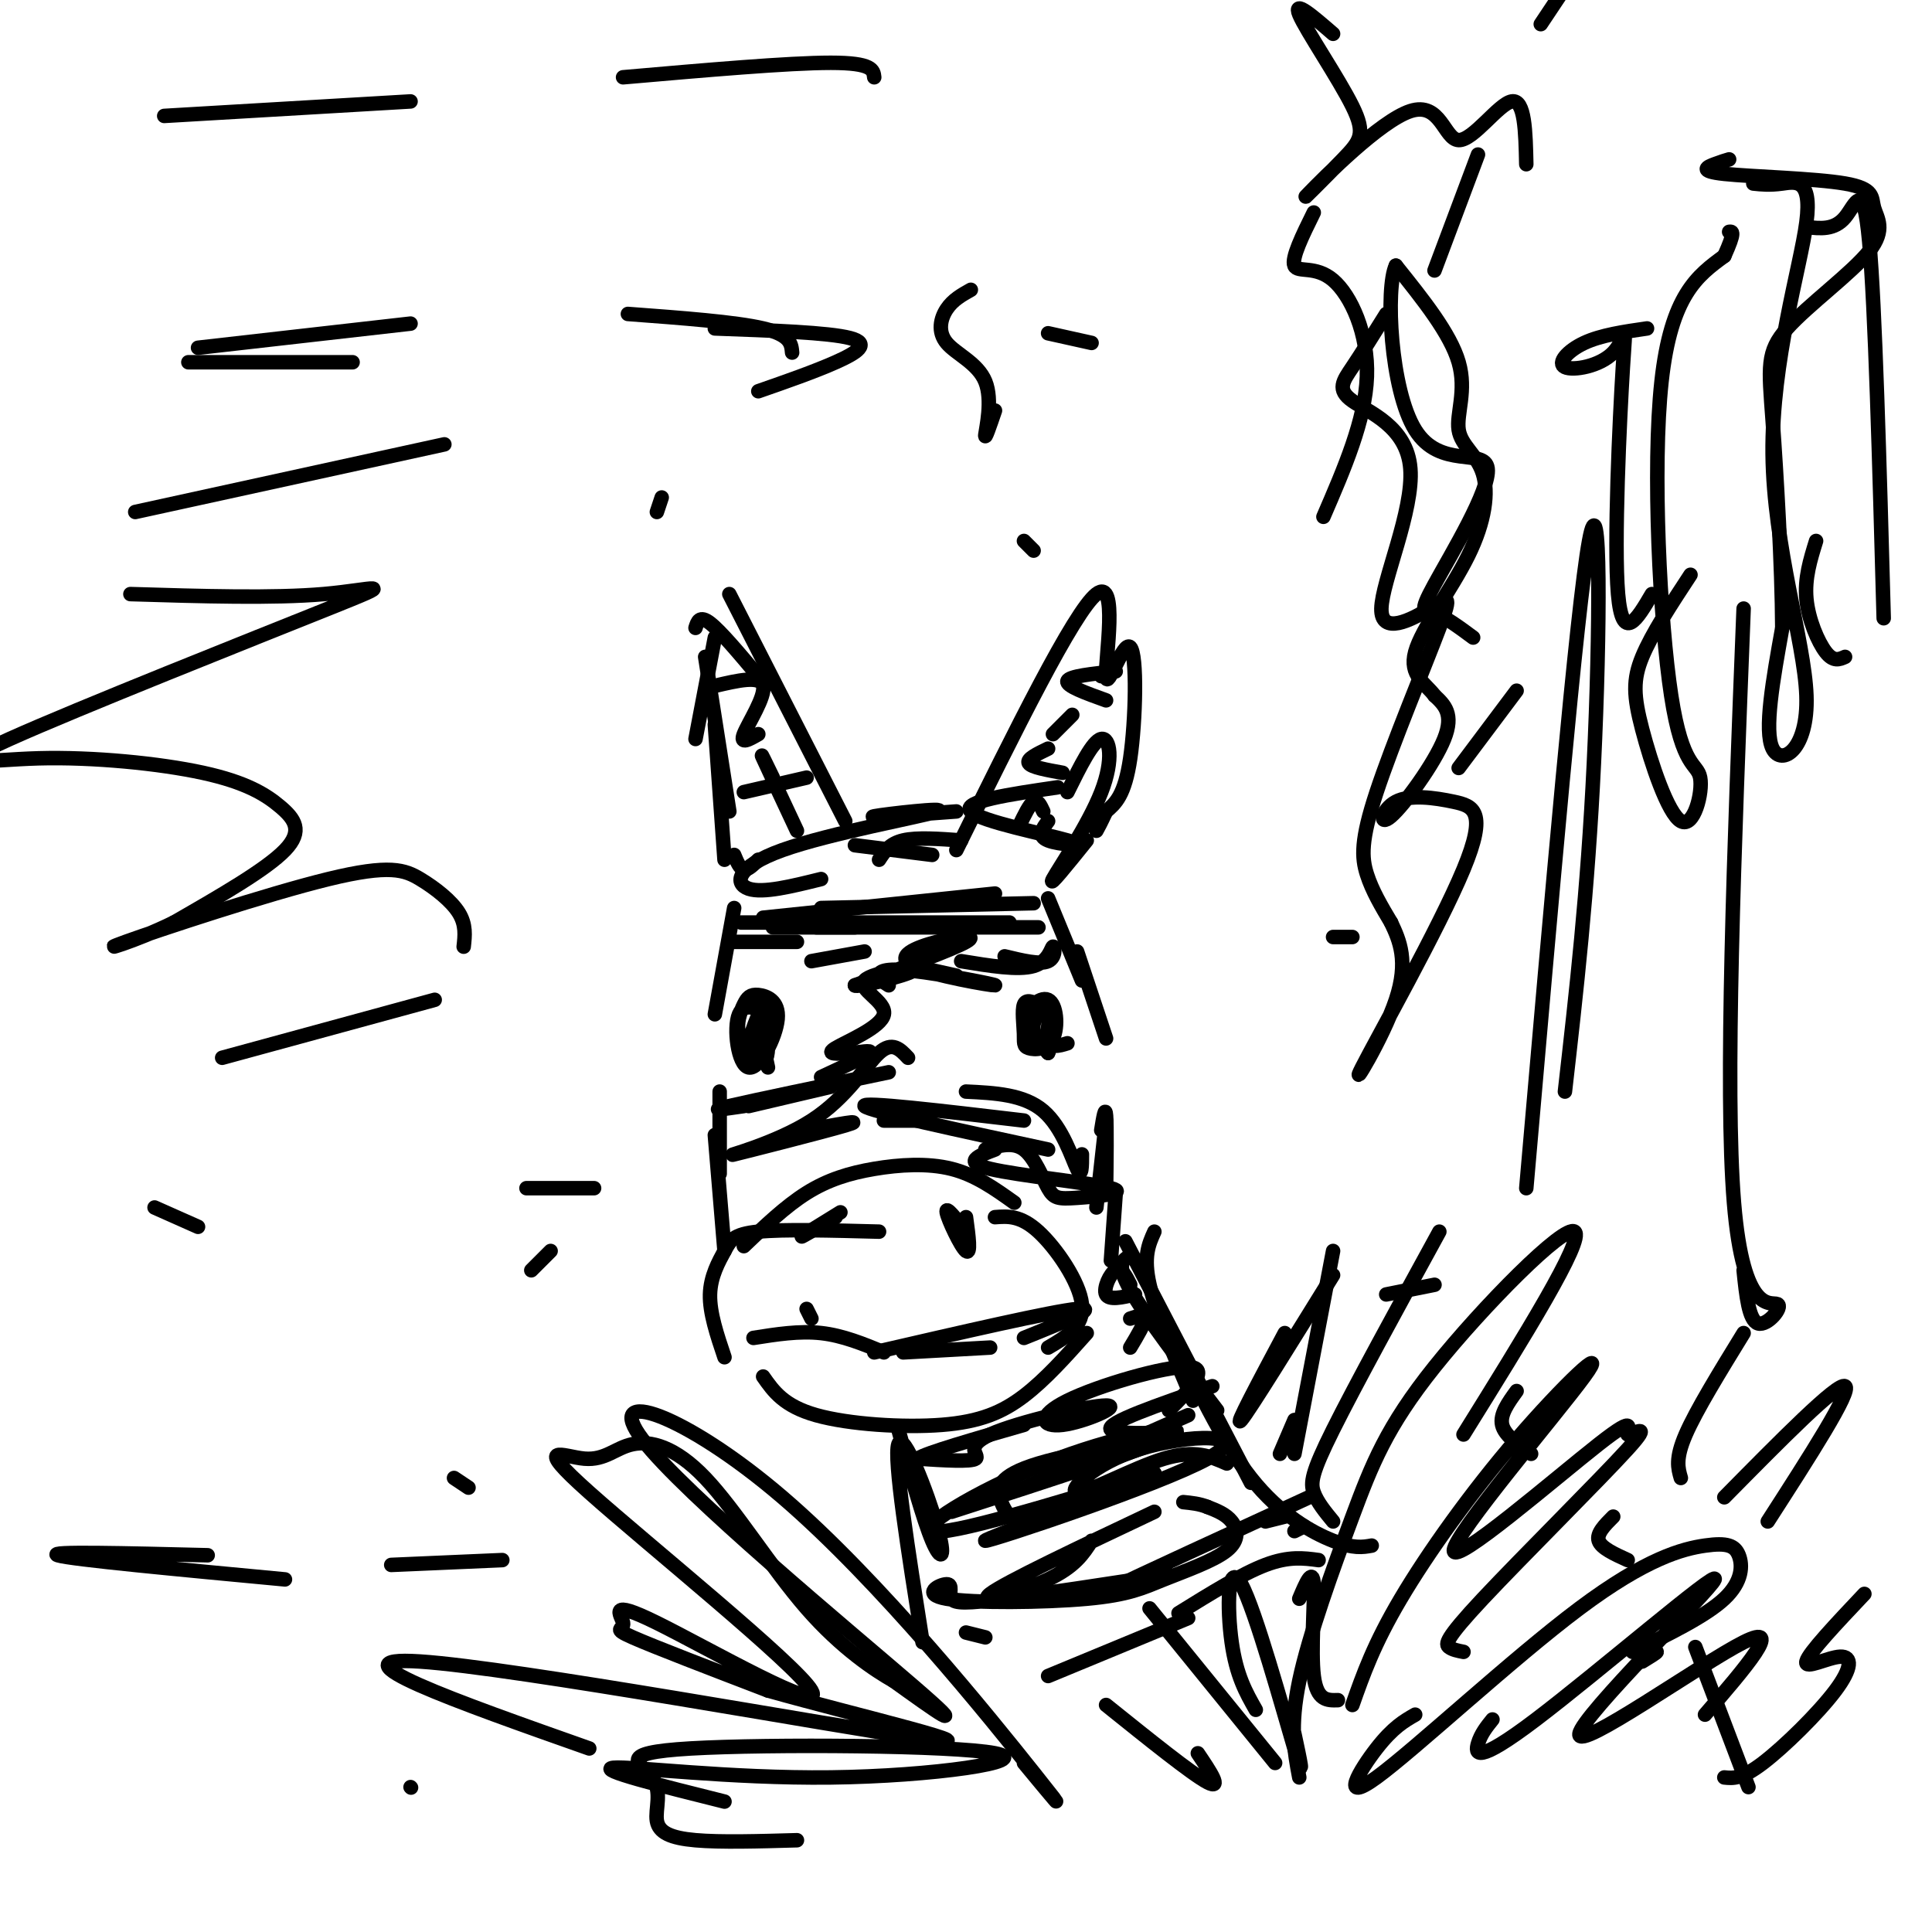 <svg viewBox='0 0 400 400' version='1.1' xmlns='http://www.w3.org/2000/svg' xmlns:xlink='http://www.w3.org/1999/xlink'><g fill='none' stroke='rgb(0,0,0)' stroke-width='3' stroke-linecap='round' stroke-linejoin='round'><path d='M198,176c12.174,-24.673 24.348,-49.346 29,-53c4.652,-3.654 1.783,13.711 2,17c0.217,3.289 3.520,-7.499 5,-6c1.480,1.499 1.137,15.285 0,23c-1.137,7.715 -3.069,9.357 -5,11'/><path d='M229,168c-1.167,2.500 -1.583,3.250 -2,4'/><path d='M225,174c-4.048,5.024 -8.095,10.048 -7,8c1.095,-2.048 7.333,-11.167 10,-18c2.667,-6.833 1.762,-11.381 0,-11c-1.762,0.381 -4.381,5.690 -7,11'/><path d='M216,168c-0.583,-1.250 -1.167,-2.500 -2,-2c-0.833,0.500 -1.917,2.750 -3,5'/><path d='M198,168c-9.547,0.711 -19.094,1.423 -17,1c2.094,-0.423 15.829,-1.979 13,-1c-2.829,0.979 -22.223,4.494 -32,8c-9.777,3.506 -9.936,7.002 -7,8c2.936,0.998 8.968,-0.501 15,-2'/><path d='M175,170c0.000,0.000 -24.000,-47.000 -24,-47'/><path d='M157,140c-3.917,-4.667 -7.833,-9.333 -10,-11c-2.167,-1.667 -2.583,-0.333 -3,1'/><path d='M148,132c0.000,0.000 -4.000,21.000 -4,21'/><path d='M146,136c0.000,0.000 5.000,32.000 5,32'/><path d='M148,150c0.000,0.000 2.000,28.000 2,28'/><path d='M152,177c0.583,1.417 1.167,2.833 2,3c0.833,0.167 1.917,-0.917 3,-2'/><path d='M160,161c-1.417,-2.917 -2.833,-5.833 -2,-4c0.833,1.833 3.917,8.417 7,15'/><path d='M210,249c-4.024,-2.875 -8.048,-5.750 -13,-7c-4.952,-1.250 -10.833,-0.875 -16,0c-5.167,0.875 -9.619,2.250 -14,5c-4.381,2.750 -8.690,6.875 -13,11'/><path d='M182,255c-9.881,-0.262 -19.762,-0.524 -25,0c-5.238,0.524 -5.833,1.833 -7,4c-1.167,2.167 -2.905,5.190 -3,9c-0.095,3.810 1.452,8.405 3,13'/><path d='M158,285c2.137,3.054 4.274,6.107 11,8c6.726,1.893 18.042,2.625 26,2c7.958,-0.625 12.560,-2.607 17,-6c4.440,-3.393 8.720,-8.196 13,-13'/><path d='M217,279c3.756,-2.200 7.511,-4.400 7,-9c-0.511,-4.600 -5.289,-11.600 -9,-15c-3.711,-3.400 -6.356,-3.200 -9,-3'/><path d='M156,277c4.750,-0.750 9.500,-1.500 14,-1c4.500,0.500 8.750,2.250 13,4'/><path d='M187,280c0.000,0.000 18.000,-1.000 18,-1'/><path d='M212,277c8.083,-3.250 16.167,-6.500 11,-6c-5.167,0.500 -23.583,4.750 -42,9'/><path d='M168,273c0.000,0.000 -1.000,-2.000 -1,-2'/><path d='M174,251c-3.917,2.417 -7.833,4.833 -8,5c-0.167,0.167 3.417,-1.917 7,-4'/><path d='M200,255c-2.133,-2.733 -4.267,-5.467 -4,-4c0.267,1.467 2.933,7.133 4,8c1.067,0.867 0.533,-3.067 0,-7'/><path d='M161,211c-3.399,-1.930 -6.797,-3.859 -8,-1c-1.203,2.859 -0.210,10.507 2,11c2.210,0.493 5.639,-6.169 6,-10c0.361,-3.831 -2.344,-4.832 -4,-5c-1.656,-0.168 -2.262,0.496 -3,2c-0.738,1.504 -1.606,3.848 -1,6c0.606,2.152 2.688,4.113 4,5c1.312,0.887 1.853,0.700 2,-2c0.147,-2.700 -0.101,-7.914 -1,-8c-0.899,-0.086 -2.450,4.957 -4,10'/><path d='M154,219c0.083,2.071 2.292,2.250 3,0c0.708,-2.250 -0.083,-6.929 0,-7c0.083,-0.071 1.042,4.464 2,9'/><path d='M215,208c-1.277,-0.592 -2.554,-1.183 -3,0c-0.446,1.183 -0.062,4.141 0,6c0.062,1.859 -0.198,2.618 1,3c1.198,0.382 3.852,0.386 5,-2c1.148,-2.386 0.788,-7.161 -1,-8c-1.788,-0.839 -5.004,2.259 -5,5c0.004,2.741 3.228,5.127 5,4c1.772,-1.127 2.092,-5.765 1,-7c-1.092,-1.235 -3.598,0.933 -4,3c-0.402,2.067 1.299,4.034 3,6'/><path d='M217,218c0.798,-1.452 1.292,-8.083 1,-9c-0.292,-0.917 -1.369,3.881 -1,6c0.369,2.119 2.185,1.560 4,1'/><path d='M217,186c0.000,0.000 7.000,17.000 7,17'/><path d='M223,197c0.000,0.000 6.000,18.000 6,18'/><path d='M228,234c0.417,-2.583 0.833,-5.167 1,-3c0.167,2.167 0.083,9.083 0,16'/><path d='M229,232c0.000,0.000 -2.000,18.000 -2,18'/><path d='M231,247c0.000,0.000 -1.000,14.000 -1,14'/><path d='M150,259c0.000,0.000 -2.000,-24.000 -2,-24'/><path d='M149,243c0.000,0.000 0.000,-17.000 0,-17'/><path d='M152,188c0.000,0.000 -4.000,22.000 -4,22'/><path d='M158,190c0.000,0.000 48.000,-5.000 48,-5'/><path d='M214,187c0.000,0.000 -44.000,1.000 -44,1'/><path d='M172,191c-11.583,0.000 -23.167,0.000 -17,0c6.167,0.000 30.083,0.000 54,0'/><path d='M215,192c0.000,0.000 -46.000,0.000 -46,0'/><path d='M177,192c0.000,0.000 -17.000,0.000 -17,0'/><path d='M184,204c-0.979,-0.618 -1.958,-1.237 -2,-2c-0.042,-0.763 0.854,-1.672 7,-1c6.146,0.672 17.542,2.923 17,3c-0.542,0.077 -13.022,-2.021 -17,-4c-3.978,-1.979 0.544,-3.841 5,-5c4.456,-1.159 8.844,-1.617 6,0c-2.844,1.617 -12.922,5.308 -23,9'/><path d='M177,204c-0.123,0.676 11.069,-2.134 12,-3c0.931,-0.866 -8.400,0.211 -10,2c-1.600,1.789 4.531,4.289 4,7c-0.531,2.711 -7.723,5.632 -10,7c-2.277,1.368 0.362,1.184 3,1'/><path d='M176,218c1.800,-0.067 4.800,-0.733 4,0c-0.800,0.733 -5.400,2.867 -10,5'/><path d='M172,225c0.000,0.000 -17.000,4.000 -17,4'/><path d='M154,229c-4.000,0.583 -8.000,1.167 -3,0c5.000,-1.167 19.000,-4.083 33,-7'/><path d='M188,219c-1.632,-1.746 -3.263,-3.493 -6,-1c-2.737,2.493 -6.579,9.225 -14,14c-7.421,4.775 -18.421,7.593 -16,7c2.421,-0.593 18.263,-4.598 23,-6c4.737,-1.402 -1.632,-0.201 -8,1'/><path d='M183,232c0.000,0.000 9.000,0.000 9,0'/><path d='M204,238c2.886,-0.836 5.773,-1.672 8,0c2.227,1.672 3.796,5.851 5,8c1.204,2.149 2.044,2.267 6,2c3.956,-0.267 11.026,-0.918 7,-2c-4.026,-1.082 -19.150,-2.595 -25,-4c-5.850,-1.405 -2.425,-2.703 1,-4'/><path d='M217,238c-18.583,-4.000 -37.167,-8.000 -38,-9c-0.833,-1.000 16.083,1.000 33,3'/><path d='M224,239c0.000,2.511 0.000,5.022 -1,3c-1.000,-2.022 -3.000,-8.578 -7,-12c-4.000,-3.422 -10.000,-3.711 -16,-4'/><path d='M198,202c0.000,0.000 -9.000,-2.000 -9,-2'/><path d='M199,199c5.911,0.970 11.821,1.940 15,1c3.179,-0.940 3.625,-3.792 4,-4c0.375,-0.208 0.679,2.226 -1,3c-1.679,0.774 -5.339,-0.113 -9,-1'/><path d='M179,197c0.000,0.000 -11.000,2.000 -11,2'/><path d='M165,195c0.000,0.000 -14.000,0.000 -14,0'/><path d='M193,177c0.000,0.000 -16.000,-2.000 -16,-2'/><path d='M182,178c1.083,-1.667 2.167,-3.333 5,-4c2.833,-0.667 7.417,-0.333 12,0'/><path d='M217,170c-1.155,1.542 -2.310,3.083 0,4c2.310,0.917 8.083,1.208 4,0c-4.083,-1.208 -18.024,-3.917 -20,-6c-1.976,-2.083 8.012,-3.542 18,-5'/><path d='M220,160c-3.250,-0.583 -6.500,-1.167 -7,-2c-0.500,-0.833 1.750,-1.917 4,-3'/><path d='M218,152c0.000,0.000 4.000,-4.000 4,-4'/><path d='M229,145c-4.167,-1.500 -8.333,-3.000 -8,-4c0.333,-1.000 5.167,-1.500 10,-2'/><path d='M230,139c0.000,0.000 -2.000,1.000 -2,1'/><path d='M167,161c0.000,0.000 -13.000,3.000 -13,3'/><path d='M157,152c-1.933,1.111 -3.867,2.222 -3,0c0.867,-2.222 4.533,-7.778 4,-10c-0.533,-2.222 -5.267,-1.111 -10,0'/><path d='M239,255c-1.167,2.583 -2.333,5.167 -1,11c1.333,5.833 5.167,14.917 9,24'/><path d='M234,260c-1.500,0.833 -3.000,1.667 0,7c3.000,5.333 10.500,15.167 18,25'/><path d='M233,257c0.000,0.000 26.000,50.000 26,50'/><path d='M242,275c5.467,11.667 10.933,23.333 17,31c6.067,7.667 12.733,11.333 17,13c4.267,1.667 6.133,1.333 8,1'/><path d='M186,296c2.577,9.310 5.155,18.619 7,23c1.845,4.381 2.958,3.833 1,-3c-1.958,-6.833 -6.988,-19.952 -8,-17c-1.012,2.952 1.994,21.976 5,41'/><path d='M246,293c0.000,0.000 -34.000,15.000 -34,15'/><path d='M197,313c21.107,-6.810 42.214,-13.619 46,-16c3.786,-2.381 -9.750,-0.333 -24,5c-14.250,5.333 -29.214,13.952 -26,15c3.214,1.048 24.607,-5.476 46,-12'/><path d='M239,305c-3.756,2.266 -36.147,13.932 -35,14c1.147,0.068 35.832,-11.462 46,-17c10.168,-5.538 -4.182,-5.082 -14,-2c-9.818,3.082 -15.105,8.791 -13,9c2.105,0.209 11.601,-5.083 18,-7c6.399,-1.917 9.699,-0.458 13,1'/><path d='M271,310c-17.417,8.000 -34.833,16.000 -41,19c-6.167,3.000 -1.083,1.000 4,-1'/><path d='M242,326c-13.099,1.999 -26.198,3.999 -34,5c-7.802,1.001 -10.308,1.004 -11,0c-0.692,-1.004 0.428,-3.015 -1,-3c-1.428,0.015 -5.406,2.054 0,3c5.406,0.946 20.194,0.798 29,0c8.806,-0.798 11.628,-2.245 16,-4c4.372,-1.755 10.292,-3.819 13,-6c2.708,-2.181 2.202,-4.480 1,-6c-1.202,-1.520 -3.101,-2.260 -5,-3'/><path d='M250,312c-1.667,-0.667 -3.333,-0.833 -5,-1'/><path d='M251,287c-11.129,3.823 -22.258,7.646 -21,9c1.258,1.354 14.904,0.239 13,1c-1.904,0.761 -19.359,3.397 -28,6c-8.641,2.603 -8.469,5.172 -8,7c0.469,1.828 1.234,2.914 2,4'/><path d='M239,313c-15.489,7.333 -30.978,14.667 -34,17c-3.022,2.333 6.422,-0.333 12,-3c5.578,-2.667 7.289,-5.333 9,-8'/><path d='M242,292c4.366,-4.402 8.733,-8.804 4,-9c-4.733,-0.196 -18.565,3.815 -25,7c-6.435,3.185 -5.473,5.544 -1,5c4.473,-0.544 12.457,-3.991 9,-4c-3.457,-0.009 -18.354,3.421 -24,6c-5.646,2.579 -2.042,4.308 -3,5c-0.958,0.692 -6.479,0.346 -12,0'/><path d='M190,302c1.667,-1.167 11.833,-4.083 22,-7'/><path d='M234,279c1.500,-2.500 3.000,-5.000 3,-6c0.000,-1.000 -1.500,-0.500 -3,0'/><path d='M235,268c-2.689,0.622 -5.378,1.244 -6,0c-0.622,-1.244 0.822,-4.356 2,-5c1.178,-0.644 2.089,1.178 3,3'/><path d='M266,314c0.000,0.000 -4.000,1.000 -4,1'/><path d='M270,316c0.000,0.000 -2.000,1.000 -2,1'/><path d='M273,323c-3.083,-0.417 -6.167,-0.833 -11,1c-4.833,1.833 -11.417,5.917 -18,10'/><path d='M246,335c0.000,0.000 -29.000,12.000 -29,12'/><path d='M204,339c0.000,0.000 -4.000,-1.000 -4,-1'/><path d='M269,368c-0.998,-5.252 -1.997,-10.504 0,-20c1.997,-9.496 6.989,-23.236 11,-34c4.011,-10.764 7.041,-18.552 17,-31c9.959,-12.448 26.845,-29.557 29,-28c2.155,1.557 -10.423,21.778 -23,42'/><path d='M280,353c2.216,-6.296 4.432,-12.592 10,-22c5.568,-9.408 14.489,-21.930 24,-33c9.511,-11.070 19.614,-20.690 14,-13c-5.614,7.690 -26.944,32.689 -27,36c-0.056,3.311 21.163,-15.068 30,-22c8.837,-6.932 5.290,-2.418 6,-2c0.710,0.418 5.675,-3.259 0,3c-5.675,6.259 -21.989,22.454 -30,31c-8.011,8.546 -7.717,9.442 -7,10c0.717,0.558 1.859,0.779 3,1'/><path d='M293,355c-2.303,1.323 -4.607,2.646 -8,7c-3.393,4.354 -7.877,11.738 0,6c7.877,-5.738 28.113,-24.598 42,-35c13.887,-10.402 21.423,-12.345 26,-13c4.577,-0.655 6.194,-0.023 7,2c0.806,2.023 0.802,5.435 -3,9c-3.802,3.565 -11.401,7.282 -19,11'/><path d='M340,343c1.500,-0.583 3.000,-1.167 3,-1c0.000,0.167 -1.500,1.083 -3,2'/><path d='M277,352c-2.178,0.067 -4.356,0.133 -5,-5c-0.644,-5.133 0.244,-15.467 0,-19c-0.244,-3.533 -1.622,-0.267 -3,3'/><path d='M268,359c1.155,5.387 2.310,10.774 0,3c-2.310,-7.774 -8.083,-28.708 -11,-34c-2.917,-5.292 -2.976,5.060 -2,12c0.976,6.940 2.988,10.470 5,14'/><path d='M264,365c0.000,0.000 -26.000,-32.000 -26,-32'/><path d='M248,363c2.583,3.833 5.167,7.667 2,6c-3.167,-1.667 -12.083,-8.833 -21,-16'/><path d='M212,365c5.402,6.528 10.804,13.056 2,2c-8.804,-11.056 -31.813,-39.695 -52,-57c-20.187,-17.305 -37.550,-23.274 -29,-12c8.550,11.274 43.014,39.793 56,51c12.986,11.207 4.493,5.104 -4,-1'/><path d='M185,348c-3.637,-2.046 -10.731,-6.662 -18,-15c-7.269,-8.338 -14.714,-20.399 -21,-27c-6.286,-6.601 -11.413,-7.744 -15,-7c-3.587,0.744 -5.632,3.374 -10,3c-4.368,-0.374 -11.058,-3.751 1,7c12.058,10.751 42.864,35.629 46,41c3.136,5.371 -21.396,-8.767 -32,-14c-10.604,-5.233 -7.278,-1.563 -7,0c0.278,1.563 -2.492,1.018 2,3c4.492,1.982 16.246,6.491 28,11'/><path d='M159,350c18.179,5.131 49.625,12.458 32,10c-17.625,-2.458 -84.321,-14.702 -104,-16c-19.679,-1.298 7.661,8.351 35,18'/><path d='M150,373c-13.291,-3.320 -26.581,-6.640 -23,-7c3.581,-0.360 24.034,2.241 45,2c20.966,-0.241 42.445,-3.325 34,-5c-8.445,-1.675 -46.813,-1.940 -63,-1c-16.187,0.940 -10.195,3.087 -8,6c2.195,2.913 0.591,6.592 1,9c0.409,2.408 2.831,3.545 8,4c5.169,0.455 13.084,0.227 21,0'/><path d='M276,315c-1.644,-2.000 -3.289,-4.000 -4,-6c-0.711,-2.000 -0.489,-4.000 4,-13c4.489,-9.000 13.244,-25.000 22,-41'/><path d='M268,294c0.000,0.000 -3.000,7.000 -3,7'/><path d='M268,301c0.000,0.000 8.000,-42.000 8,-42'/><path d='M266,276c-5.333,10.000 -10.667,20.000 -9,18c1.667,-2.000 10.333,-16.000 19,-30'/><path d='M309,356c-1.201,1.493 -2.402,2.985 -3,5c-0.598,2.015 -0.594,4.551 12,-5c12.594,-9.551 37.778,-31.189 37,-29c-0.778,2.189 -27.517,28.205 -28,32c-0.483,3.795 25.291,-14.630 34,-19c8.709,-4.370 0.355,5.315 -8,15'/><path d='M348,306c-0.583,-2.000 -1.167,-4.000 1,-9c2.167,-5.000 7.083,-13.000 12,-21'/><path d='M357,310c11.750,-11.917 23.500,-23.833 25,-23c1.500,0.833 -7.250,14.417 -16,28'/><path d='M386,330c-5.788,6.128 -11.576,12.255 -12,14c-0.424,1.745 4.515,-0.893 7,-1c2.485,-0.107 2.515,2.317 -1,7c-3.515,4.683 -10.576,11.624 -15,15c-4.424,3.376 -6.212,3.188 -8,3'/><path d='M287,268c0.000,0.000 10.000,-2.000 10,-2'/><path d='M314,288c-1.750,2.417 -3.500,4.833 -3,7c0.500,2.167 3.250,4.083 6,6'/><path d='M334,314c-1.750,1.750 -3.500,3.500 -3,5c0.500,1.500 3.250,2.750 6,4'/><path d='M351,341c0.000,0.000 11.000,29.000 11,29'/><path d='M85,370c0.000,0.000 0.100,0.100 0.1,0.1'/><path d='M316,246c5.244,-60.178 10.489,-120.356 13,-134c2.511,-13.644 2.289,19.244 1,46c-1.289,26.756 -3.644,47.378 -6,68'/><path d='M361,126c-1.964,49.792 -3.929,99.583 -2,123c1.929,23.417 7.750,20.458 9,21c1.250,0.542 -2.071,4.583 -4,4c-1.929,-0.583 -2.464,-5.792 -3,-11'/><path d='M287,65c-2.527,4.048 -5.054,8.096 -7,11c-1.946,2.904 -3.312,4.665 0,7c3.312,2.335 11.300,5.243 12,14c0.700,8.757 -5.889,23.364 -6,29c-0.111,5.636 6.258,2.303 10,0c3.742,-2.303 4.859,-3.576 2,4c-2.859,7.576 -9.693,24.001 -13,34c-3.307,9.999 -3.088,13.571 -2,17c1.088,3.429 3.044,6.714 5,10'/><path d='M288,191c1.762,3.713 3.668,7.997 1,16c-2.668,8.003 -9.910,19.725 -7,14c2.910,-5.725 15.971,-28.897 21,-41c5.029,-12.103 2.027,-13.138 -2,-14c-4.027,-0.862 -9.079,-1.551 -12,0c-2.921,1.551 -3.709,5.341 -1,3c2.709,-2.341 8.917,-10.812 11,-16c2.083,-5.188 0.042,-7.094 -2,-9'/><path d='M297,144c-1.809,-2.466 -5.333,-4.130 -4,-9c1.333,-4.870 7.523,-12.946 11,-20c3.477,-7.054 4.241,-13.087 3,-17c-1.241,-3.913 -4.488,-5.707 -5,-9c-0.512,-3.293 1.711,-8.084 0,-14c-1.711,-5.916 -7.355,-12.958 -13,-20'/><path d='M289,55c-2.187,4.490 -1.155,25.714 4,34c5.155,8.286 14.433,3.633 15,8c0.567,4.367 -7.578,17.753 -11,24c-3.422,6.247 -2.121,5.356 0,6c2.121,0.644 5.060,2.822 8,5'/><path d='M314,143c0.000,0.000 -12.000,16.000 -12,16'/><path d='M274,107c4.333,-10.018 8.667,-20.036 9,-29c0.333,-8.964 -3.333,-16.875 -7,-20c-3.667,-3.125 -7.333,-1.464 -8,-3c-0.667,-1.536 1.667,-6.268 4,-11'/><path d='M341,68c-4.759,0.687 -9.519,1.374 -13,3c-3.481,1.626 -5.684,4.193 -4,5c1.684,0.807 7.256,-0.144 10,-3c2.744,-2.856 2.662,-7.615 2,3c-0.662,10.615 -1.903,36.604 -1,47c0.903,10.396 3.952,5.198 7,0'/><path d='M350,119c-4.027,6.133 -8.053,12.267 -10,17c-1.947,4.733 -1.813,8.067 0,15c1.813,6.933 5.306,17.465 8,19c2.694,1.535 4.588,-5.929 4,-9c-0.588,-3.071 -3.658,-1.750 -6,-17c-2.342,-15.250 -3.955,-47.071 -2,-65c1.955,-17.929 7.477,-21.964 13,-26'/><path d='M357,53c2.333,-5.167 1.667,-5.083 1,-5'/><path d='M363,38c1.685,0.179 3.369,0.357 6,0c2.631,-0.357 6.208,-1.250 5,8c-1.208,9.250 -7.200,28.644 -7,48c0.200,19.356 6.592,38.673 7,50c0.408,11.327 -5.169,14.665 -7,11c-1.831,-3.665 0.085,-14.332 2,-25'/><path d='M369,130c-0.053,-12.680 -1.185,-31.880 -2,-43c-0.815,-11.120 -1.311,-14.158 3,-19c4.311,-4.842 13.431,-11.486 17,-16c3.569,-4.514 1.589,-6.897 1,-9c-0.589,-2.103 0.213,-3.924 -6,-5c-6.213,-1.076 -19.442,-1.405 -25,-2c-5.558,-0.595 -3.445,-1.456 -2,-2c1.445,-0.544 2.223,-0.772 3,-1'/><path d='M376,112c-1.200,3.867 -2.400,7.733 -2,12c0.400,4.267 2.400,8.933 4,11c1.600,2.067 2.800,1.533 4,1'/><path d='M390,128c-0.889,-32.333 -1.778,-64.667 -3,-78c-1.222,-13.333 -2.778,-7.667 -5,-5c-2.222,2.667 -5.111,2.333 -8,2'/><path d='M297,56c0.000,0.000 9.000,-24.000 9,-24'/><path d='M201,60c-1.868,1.045 -3.735,2.089 -5,4c-1.265,1.911 -1.927,4.687 0,7c1.927,2.313 6.442,4.161 8,8c1.558,3.839 0.159,9.668 0,11c-0.159,1.332 0.920,-1.834 2,-5'/><path d='M217,69c0.000,0.000 9.000,2.000 9,2'/><path d='M164,73c-0.167,-1.833 -0.333,-3.667 -6,-5c-5.667,-1.333 -16.833,-2.167 -28,-3'/><path d='M85,67c0.000,0.000 -44.000,5.000 -44,5'/><path d='M39,75c0.000,0.000 34.000,0.000 34,0'/><path d='M148,68c11.800,0.422 23.600,0.844 28,2c4.400,1.156 1.400,3.044 -3,5c-4.400,1.956 -10.200,3.978 -16,6'/><path d='M92,92c0.000,0.000 -64.000,14.000 -64,14'/><path d='M27,123c14.807,0.450 29.614,0.901 40,0c10.386,-0.901 16.352,-3.153 1,3c-15.352,6.153 -52.023,20.711 -66,27c-13.977,6.289 -5.259,4.310 6,4c11.259,-0.310 25.059,1.051 34,3c8.941,1.949 13.023,4.486 16,7c2.977,2.514 4.851,5.004 1,9c-3.851,3.996 -13.425,9.498 -23,15'/><path d='M36,191c-8.097,3.991 -16.838,6.470 -10,4c6.838,-2.470 29.256,-9.889 42,-13c12.744,-3.111 15.816,-1.915 19,0c3.184,1.915 6.481,4.547 8,7c1.519,2.453 1.259,4.726 1,7'/><path d='M90,207c0.000,0.000 -44.000,12.000 -44,12'/><path d='M32,250c0.000,0.000 9.000,4.000 9,4'/><path d='M104,323c0.000,0.000 -23.000,1.000 -23,1'/><path d='M59,327c-22.167,-2.083 -44.333,-4.167 -47,-5c-2.667,-0.833 14.167,-0.417 31,0'/><path d='M97,308c0.000,0.000 -3.000,-2.000 -3,-2'/><path d='M110,263c0.000,0.000 4.000,-4.000 4,-4'/><path d='M123,246c0.000,0.000 -14.000,0.000 -14,0'/><path d='M136,106c0.000,0.000 1.000,-3.000 1,-3'/><path d='M212,112c0.000,0.000 2.000,2.000 2,2'/><path d='M280,194c0.000,0.000 -4.000,0.000 -4,0'/><path d='M181,16c-0.167,-1.500 -0.333,-3.000 -9,-3c-8.667,0.000 -25.833,1.500 -43,3'/><path d='M85,21c0.000,0.000 -51.000,3.000 -51,3'/><path d='M319,5c0.000,0.000 4.000,-6.000 4,-6'/><path d='M316,34c-0.143,-6.733 -0.285,-13.465 -3,-13c-2.715,0.465 -8.001,8.128 -11,8c-2.999,-0.128 -3.711,-8.048 -10,-6c-6.289,2.048 -18.155,14.063 -21,17c-2.845,2.938 3.330,-3.202 7,-7c3.670,-3.798 4.834,-5.253 2,-11c-2.834,-5.747 -9.667,-15.785 -11,-19c-1.333,-3.215 2.833,0.392 7,4'/></g>
</svg>